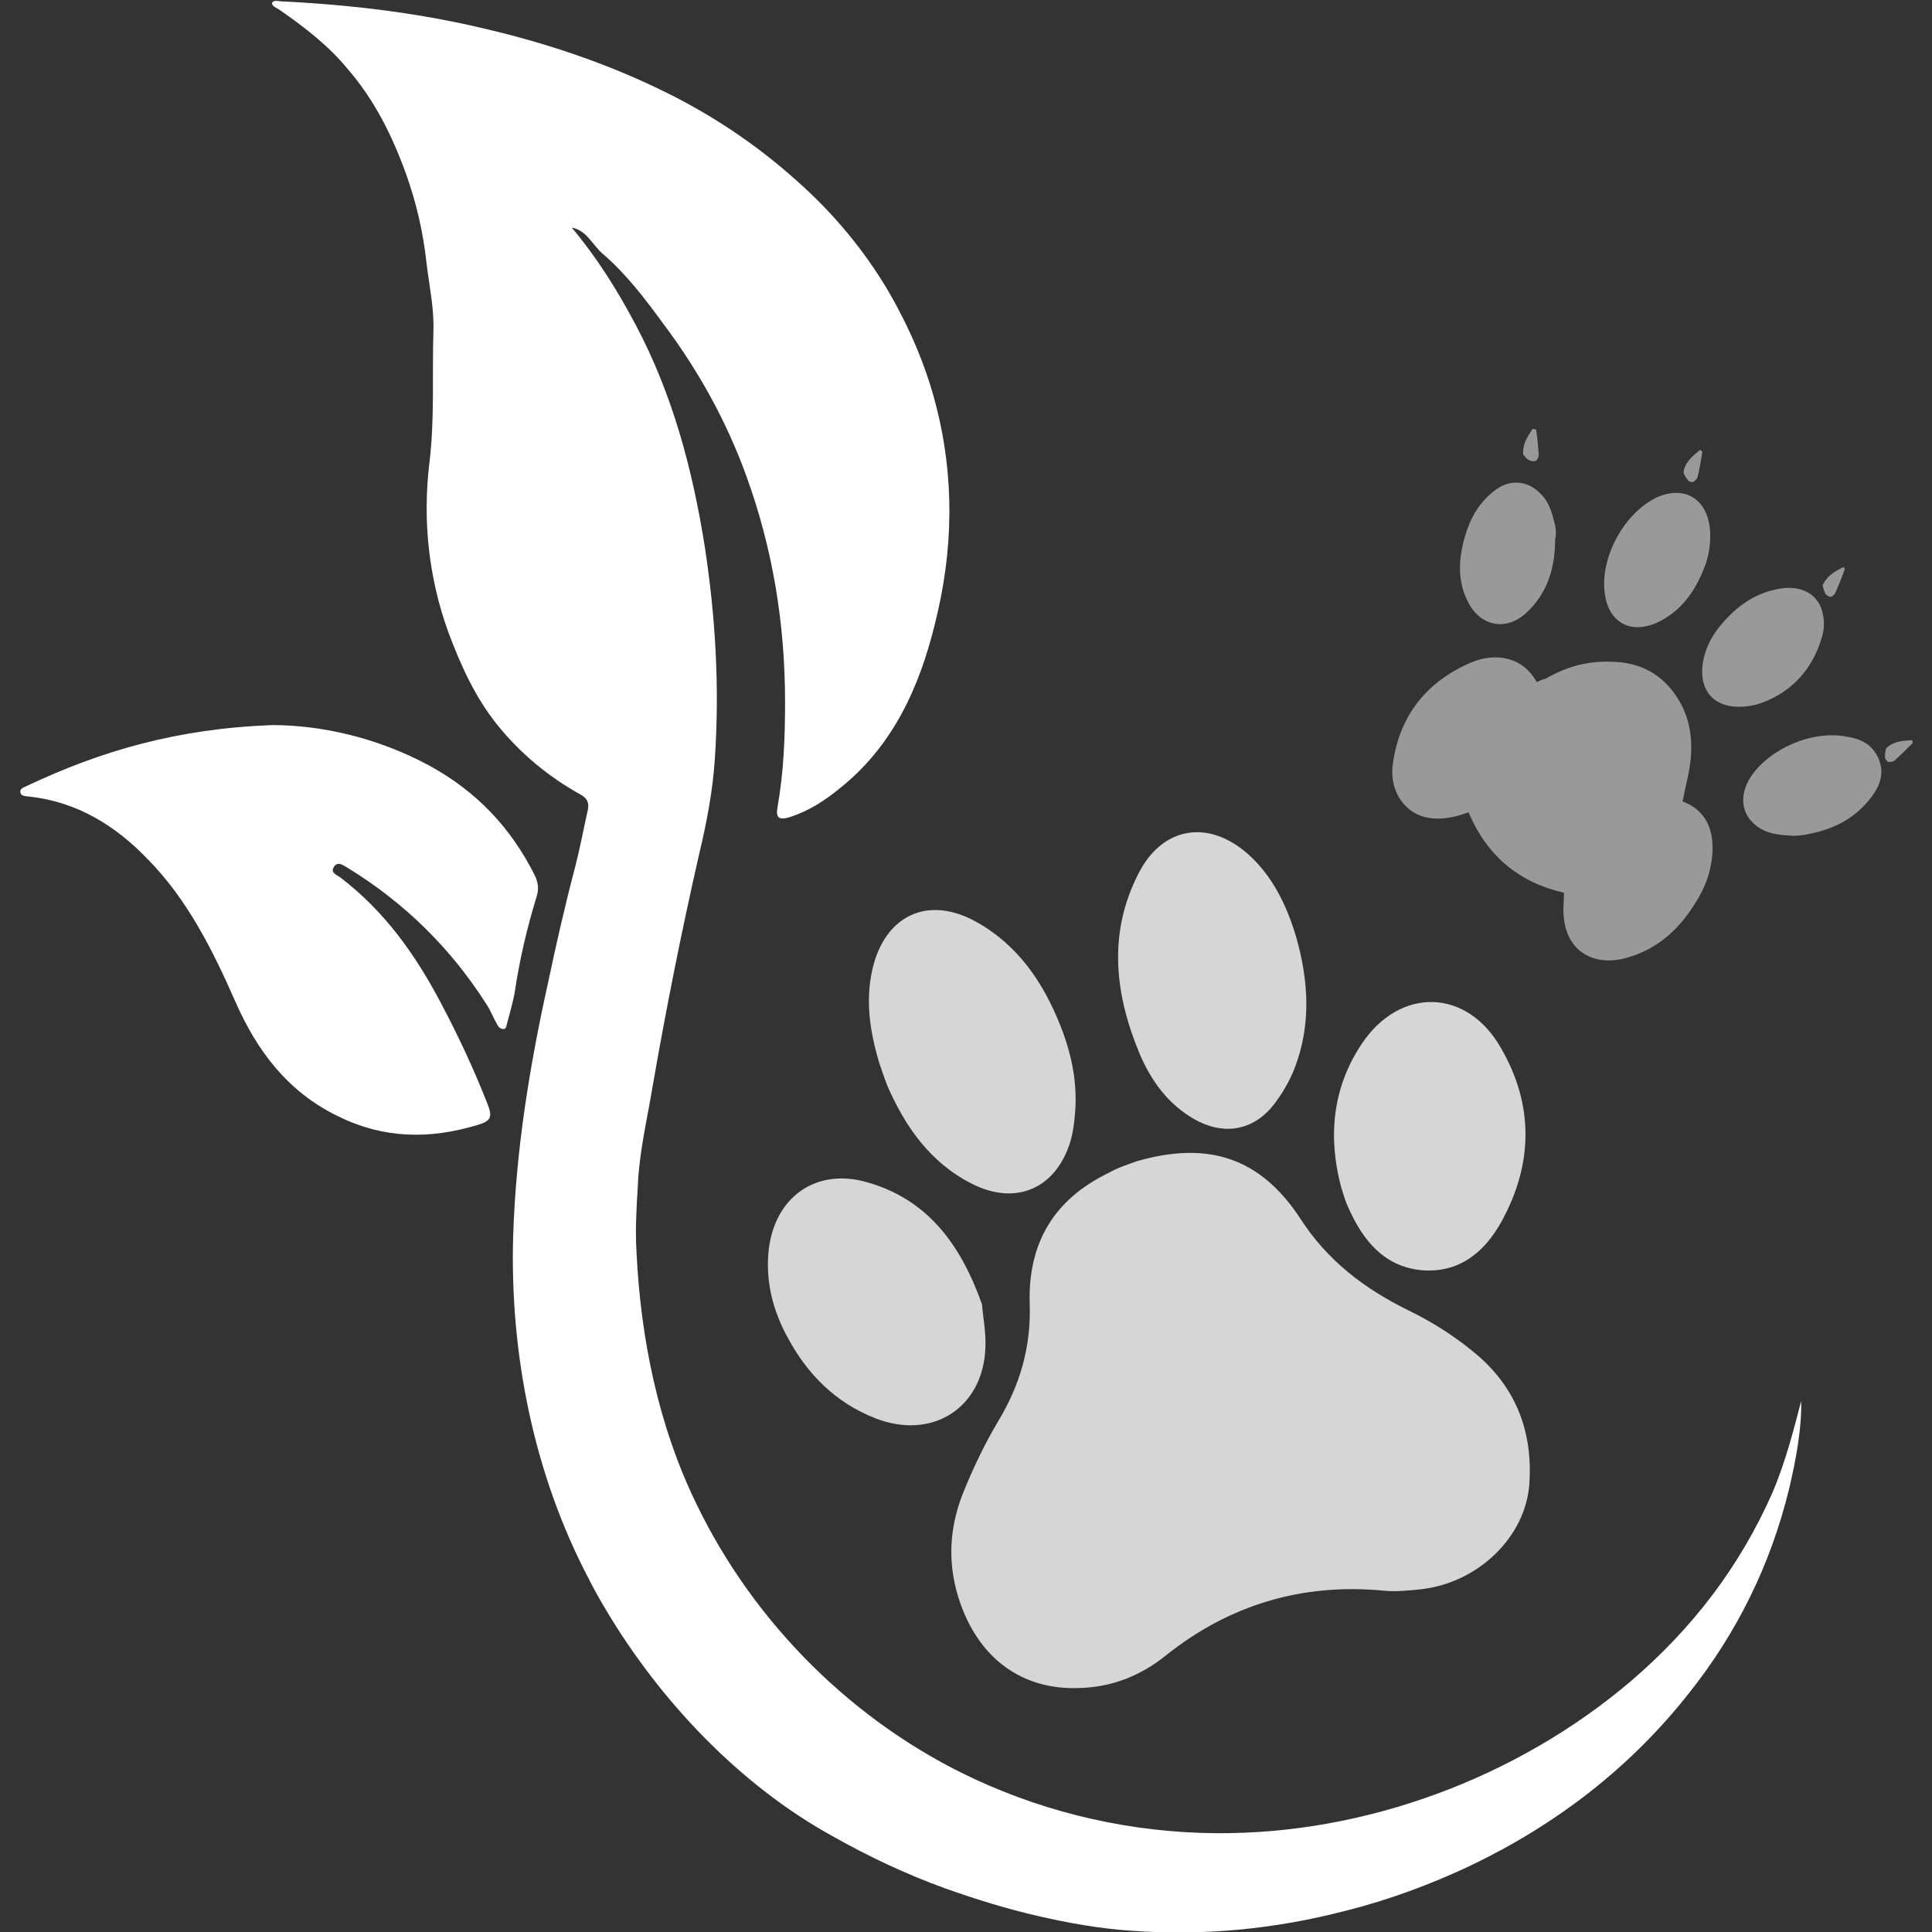 <?xml version="1.0" encoding="utf-8"?>
<!-- Generator: Adobe Illustrator 27.9.0, SVG Export Plug-In . SVG Version: 6.00 Build 0)  -->
<svg version="1.1" id="Layer_1" xmlns="http://www.w3.org/2000/svg" xmlns:xlink="http://www.w3.org/1999/xlink" x="0px" y="0px"
	 viewBox="0 0 283.5 283.5" style="enable-background:new 0 0 283.5 283.5;" xml:space="preserve">
<rect x="0" y="0" width="283.5" height="283.5" fill="#333333" stroke="none"/>
<style type="text/css">
	.st0{opacity:0.5;}
	.st1{fill:#FFFFFF;}
	.st2{opacity:0.8;}
</style>
<g class="st0">
	<path class="st1" d="M225.5,100.1c-2-3.7-6-4.4-9.6-2.9c-6.5,2.8-10.5,7.7-11.5,14.8c-0.6,3.8,1.5,7.1,4.7,7.9
		c2.1,0.5,4.1,0.1,6.1-0.6c0.1,0,0.2-0.1,0.3-0.1c2.7,6.4,7.4,10.3,14,11.8c0,1.3-0.2,2.5,0,3.8c0.5,4.9,4.5,7,9,5.8
		c4.9-1.3,8.2-4.5,10.7-8.8c1.3-2.2,2-4.5,2.1-7c0.1-3.4-1.2-6-4.4-7.2c0.4-2.1,1-4.2,1.2-6.3c0.3-3.4-0.3-6.6-2.3-9.4
		c-2.3-3.3-5.6-4.8-9.6-4.8c-3.4-0.1-6.5,0.8-9.4,2.5C226.3,99.7,225.9,99.9,225.5,100.1z"/>
	<path class="st1" d="M264.8,122.5c4.1-0.7,7.3-2.3,9.7-5.4c1.4-1.8,2.1-3.7,1.1-5.9c-0.9-2-2.6-2.8-4.6-3.1c-5-1-11.3,1.7-14.1,5.9
		c-1.5,2.3-1.5,4.9,0.2,6.6c1.4,1.5,3.3,1.9,5.3,2C263.3,122.7,264.2,122.6,264.8,122.5z"/>
	<path class="st1" d="M257.7,103.4c4.4-1.3,8.2-4.6,9.7-10.1c0.3-1,0.3-2.1,0.1-3.1c-0.5-2.8-2.8-4.2-5.8-3.9
		c-3.8,0.5-6.6,2.4-9,5.2c-1.4,1.6-2.4,3.4-2.8,5.6C249.1,101.8,252.1,104.7,257.7,103.4z"/>
	<path class="st1" d="M235.5,87.2c0.6,4.3,4,6,8,4c3.2-1.6,5.2-4.4,6.5-7.7c0.8-1.9,1.1-3.9,0.9-6c-0.5-4.4-3.8-6.3-7.8-4.5
		C238.3,75.3,234.7,81.9,235.5,87.2z"/>
	<path class="st1" d="M228.2,77.1c-0.4-1.6-0.8-3.3-2-4.5c-1.9-2.1-4.6-2.4-6.9-0.6c-2.2,1.7-3.5,3.9-4.3,6.6
		c-1,3.4-1.2,6.7,0.5,9.9c1.9,3.5,5.6,4.1,8.5,1.4c3.1-2.9,4.2-6.6,4.2-10.8C228.4,78.4,228.3,77.8,228.2,77.1z"/>
	<path class="st1" d="M280.6,108.6c-1.2,0.1-2.5,0.1-3.6,1c-0.1,0.1-0.3,0.2-0.3,0.5c-0.1,0.3-0.1,0.8-0.1,1.1
		c0.1,0.3,0.4,0.6,0.5,0.6c0.3,0,0.7,0,0.9-0.2c0.9-0.8,1.8-1.7,2.7-2.6C280.6,108.9,280.6,108.7,280.6,108.6z"/>
	<path class="st1" d="M270.5,83.2c-1.1,0.6-2.2,1.1-2.9,2.4c-0.1,0.1-0.2,0.3-0.1,0.5c0.1,0.3,0.2,0.8,0.4,1.1
		c0.2,0.2,0.6,0.4,0.7,0.4c0.3-0.1,0.6-0.3,0.7-0.6c0.5-1.1,1-2.3,1.4-3.5C270.7,83.4,270.6,83.3,270.5,83.2z"/>
	<path class="st1" d="M249.5,66c-1,0.8-2,1.6-2.4,2.9c0,0.2-0.1,0.4,0,0.6c0.1,0.3,0.4,0.7,0.6,1c0.2,0.2,0.6,0.3,0.8,0.2
		c0.3-0.2,0.5-0.4,0.6-0.7c0.3-1.2,0.5-2.4,0.7-3.7C249.7,66.2,249.6,66.1,249.5,66z"/>
	<path class="st1" d="M224.9,62.9c-0.7,1.1-1.4,2.1-1.4,3.5c0,0.2,0,0.4,0.2,0.5c0.2,0.3,0.5,0.6,0.9,0.7c0.2,0.1,0.7,0.1,0.8,0
		c0.2-0.2,0.4-0.5,0.4-0.9c-0.1-1.2-0.2-2.5-0.4-3.7C225.1,63,225,63,224.9,62.9z"/>
</g>
<g class="st2">
	<path class="st1" d="M166.8,170.4c10.4-3,18.1-0.6,24,8.4c4,6.2,9.4,10.3,15.9,13.5c3.3,1.6,6.5,3.6,9.3,5.9c6.3,5,9,11.7,8.4,19.7
		c-0.6,7.6-7.4,14.3-15.8,15.3c-1.9,0.2-3.9,0.4-5.7,0.2c-11.9-1.1-22.5,2.1-31.8,9.5c-3.7,3-8,4.7-12.8,4.8
		c-8.2,0.3-14.4-4.2-17.3-12.2c-2.1-5.8-1.8-11.5,0.6-17.1c1.4-3.4,3-6.7,4.9-9.9c3.2-5.3,4.8-10.9,4.6-17.1
		c-0.3-8.9,3.5-15.4,11.6-19.3C163.9,171.4,165.4,170.9,166.8,170.4z"/>
	<path class="st1" d="M190.2,137.5c1.8,6.3,2.2,12.7-0.1,18.9c-0.8,2.2-2.1,4.4-3.6,6.2c-3.1,3.5-7.3,3.9-11.3,1.6
		c-3.8-2.2-6.2-5.5-7.9-9.4c-3.7-8.8-4.8-17.8-0.2-26.7c3.5-6.8,10.2-7.9,16-2.8C186.7,128.5,188.8,132.8,190.2,137.5z"/>
	<path class="st1" d="M129,155.9c-1.4-4.7-2-9.1-1-13.6c1.8-8,8.2-11,15.3-7c6.1,3.4,9.8,8.9,12.3,15.2c1.7,4.3,2.6,8.7,2.1,13.4
		c-0.1,1.2-0.3,2.4-0.6,3.5c-2.1,7-8,9.6-14.5,6.3c-6.1-3.1-9.8-8.4-12.4-14.4C129.7,158,129.3,156.8,129,155.9z"/>
	<path class="st1" d="M144.1,191.4c0.1,1.6,0.6,4,0.5,6.3c-0.3,8.9-7.8,13.7-16.2,10.4c-5.8-2.3-9.9-6.4-12.8-11.8
		c-2.2-4-3.3-8.3-2.8-12.9c0.9-7.8,7-12.1,14.5-9.9C136,176,140.9,182.4,144.1,191.4z"/>
	<path class="st1" d="M196.8,174.2c-1.9-7.1-1.4-14.4,3-21c5.6-8.4,15.4-8.2,20.4,0.5c4.9,8.4,4.8,17.1,0.1,25.6
		c-2.5,4.5-6.2,7.5-11.6,7.1c-5.6-0.5-8.7-4.4-10.8-9.1C197.5,176.5,197.2,175.5,196.8,174.2z"/>
</g>
<g>
	<path class="st1" d="M260.1,219c-4.8,10.9-11.8,20-20.8,27.7c-16.7,14.2-39,22.5-61,22.3c-12.1-0.1-24.2-2.8-35.2-7.9
		c-17.7-8.2-32.4-22.8-40.9-40.4c-5.6-11.5-8.2-24.3-8.8-37c-0.2-3.3,0-6.5,0.2-9.8c0.2-4.7,1.3-9.4,2.1-14.1
		c2-11.6,4.3-23.1,6.9-34.5c1.1-4.6,2-9.3,2.3-14c0.7-10.5,0.1-20.8-1.5-31.2c-1.8-11.3-4.7-22.2-10.1-32.4
		c-2.7-5.1-5.7-9.9-9.4-14.3c2.2,0.4,3,2.5,4.5,3.8c3.5,3,6.3,6.7,9,10.4c5.1,6.8,9.2,14.2,12.1,22.2c3.9,10.7,5.7,21.8,5.7,33.2
		c0,5.2-0.2,10.3-1.1,15.4c-0.3,1.6,0.2,2,1.8,1.5c2.8-0.9,5.1-2.4,7.3-4.2c7.8-6.2,11.7-14.8,14-24.2c2.7-10.7,2.9-21.5,0.1-32.2
		c-1.5-5.8-3.9-11.3-6.9-16.5c-3.6-6.1-8.1-11.5-13.4-16.2c-6-5.4-12.6-9.8-19.8-13.3c-8.2-4-16.8-6.9-25.7-9
		c-9.9-2.4-20-3.6-30.2-4.1c-0.5,0-1.2-0.3-1.4,0.3c0.1,0.5,0.8,0.7,1.2,1c3.6,2.5,7.1,5.2,9.9,8.6c3.9,4.5,6.5,9.7,8.5,15.2
		c1.6,4.4,2.6,8.8,3.1,13.4c0.4,3.3,1.1,6.5,1,9.8c-0.2,6.6,0.2,13-0.6,19.5c-1,8.4-0.1,16.8,2.8,24.8c1.8,4.8,3.9,9.5,7.2,13.6
		c3.4,4.2,7.5,7.6,12.2,10.2c1.1,0.6,1.3,1.4,1,2.5c-0.6,2.7-1.1,5.4-1.8,8.1c-1.5,5.7-2.8,11.4-4,17.1c-2.7,12.2-4.7,24.5-5.1,37.1
		c-0.5,17.2,3,34.8,11,50.1c0.8,1.6,1.7,3.2,2.6,4.7c7.9,13.3,19.6,25.7,33.2,33.2c5.3,3,10.8,5.6,16.6,7.7c4.5,1.6,9,3,13.8,4.1
		c4.4,1,8.9,1.8,13.3,2.1c10.7,0.8,21.2-0.2,31.6-2.9c6.4-1.6,12.6-3.9,18.5-6.7c12.5-6,23.3-14.3,31.9-25.2
		c7.1-8.9,12-18.9,14.7-29.9c1.1-4.6,1.9-9.2,1.8-13C263.3,209.4,262.1,214.3,260.1,219z"/>
	<path class="st1" d="M78.7,131.7c0.4-1.2,0.3-2.1-0.2-3.2c-3.5-7-8.5-12.3-15.4-16.1c-7.9-4.3-16.3-6-23.1-6
		c-14,0.5-25.2,3.8-36,8.9c-0.4,0.2-1.2,0.4-1,1c0.1,0.6,0.8,0.5,1.4,0.6c7,0.8,12.6,4.3,17.3,9.2c5.8,5.9,9.5,13.3,12.8,20.8
		c3.2,7.3,7.7,13.3,15.1,16.9c6.7,3.3,13.4,3.4,20.4,1.3c2.1-0.6,2.3-1.2,1.5-3.2c-2-5.1-4.3-10-6.9-14.9c-3.7-7-8.2-13.3-14.6-18.2
		c-0.5-0.4-1.6-0.7-1-1.6s1.4-0.2,2.1,0.2c8.3,5.1,15.1,11.8,20.3,20c0.6,0.9,1,2,1.6,3c0.2,0.4,0.5,0.6,0.9,0.6s0.4-0.5,0.5-0.8
		c0.4-1.5,0.8-2.9,1.1-4.4C76.2,141,77.3,136.3,78.7,131.7z"/>
</g>
</svg>
